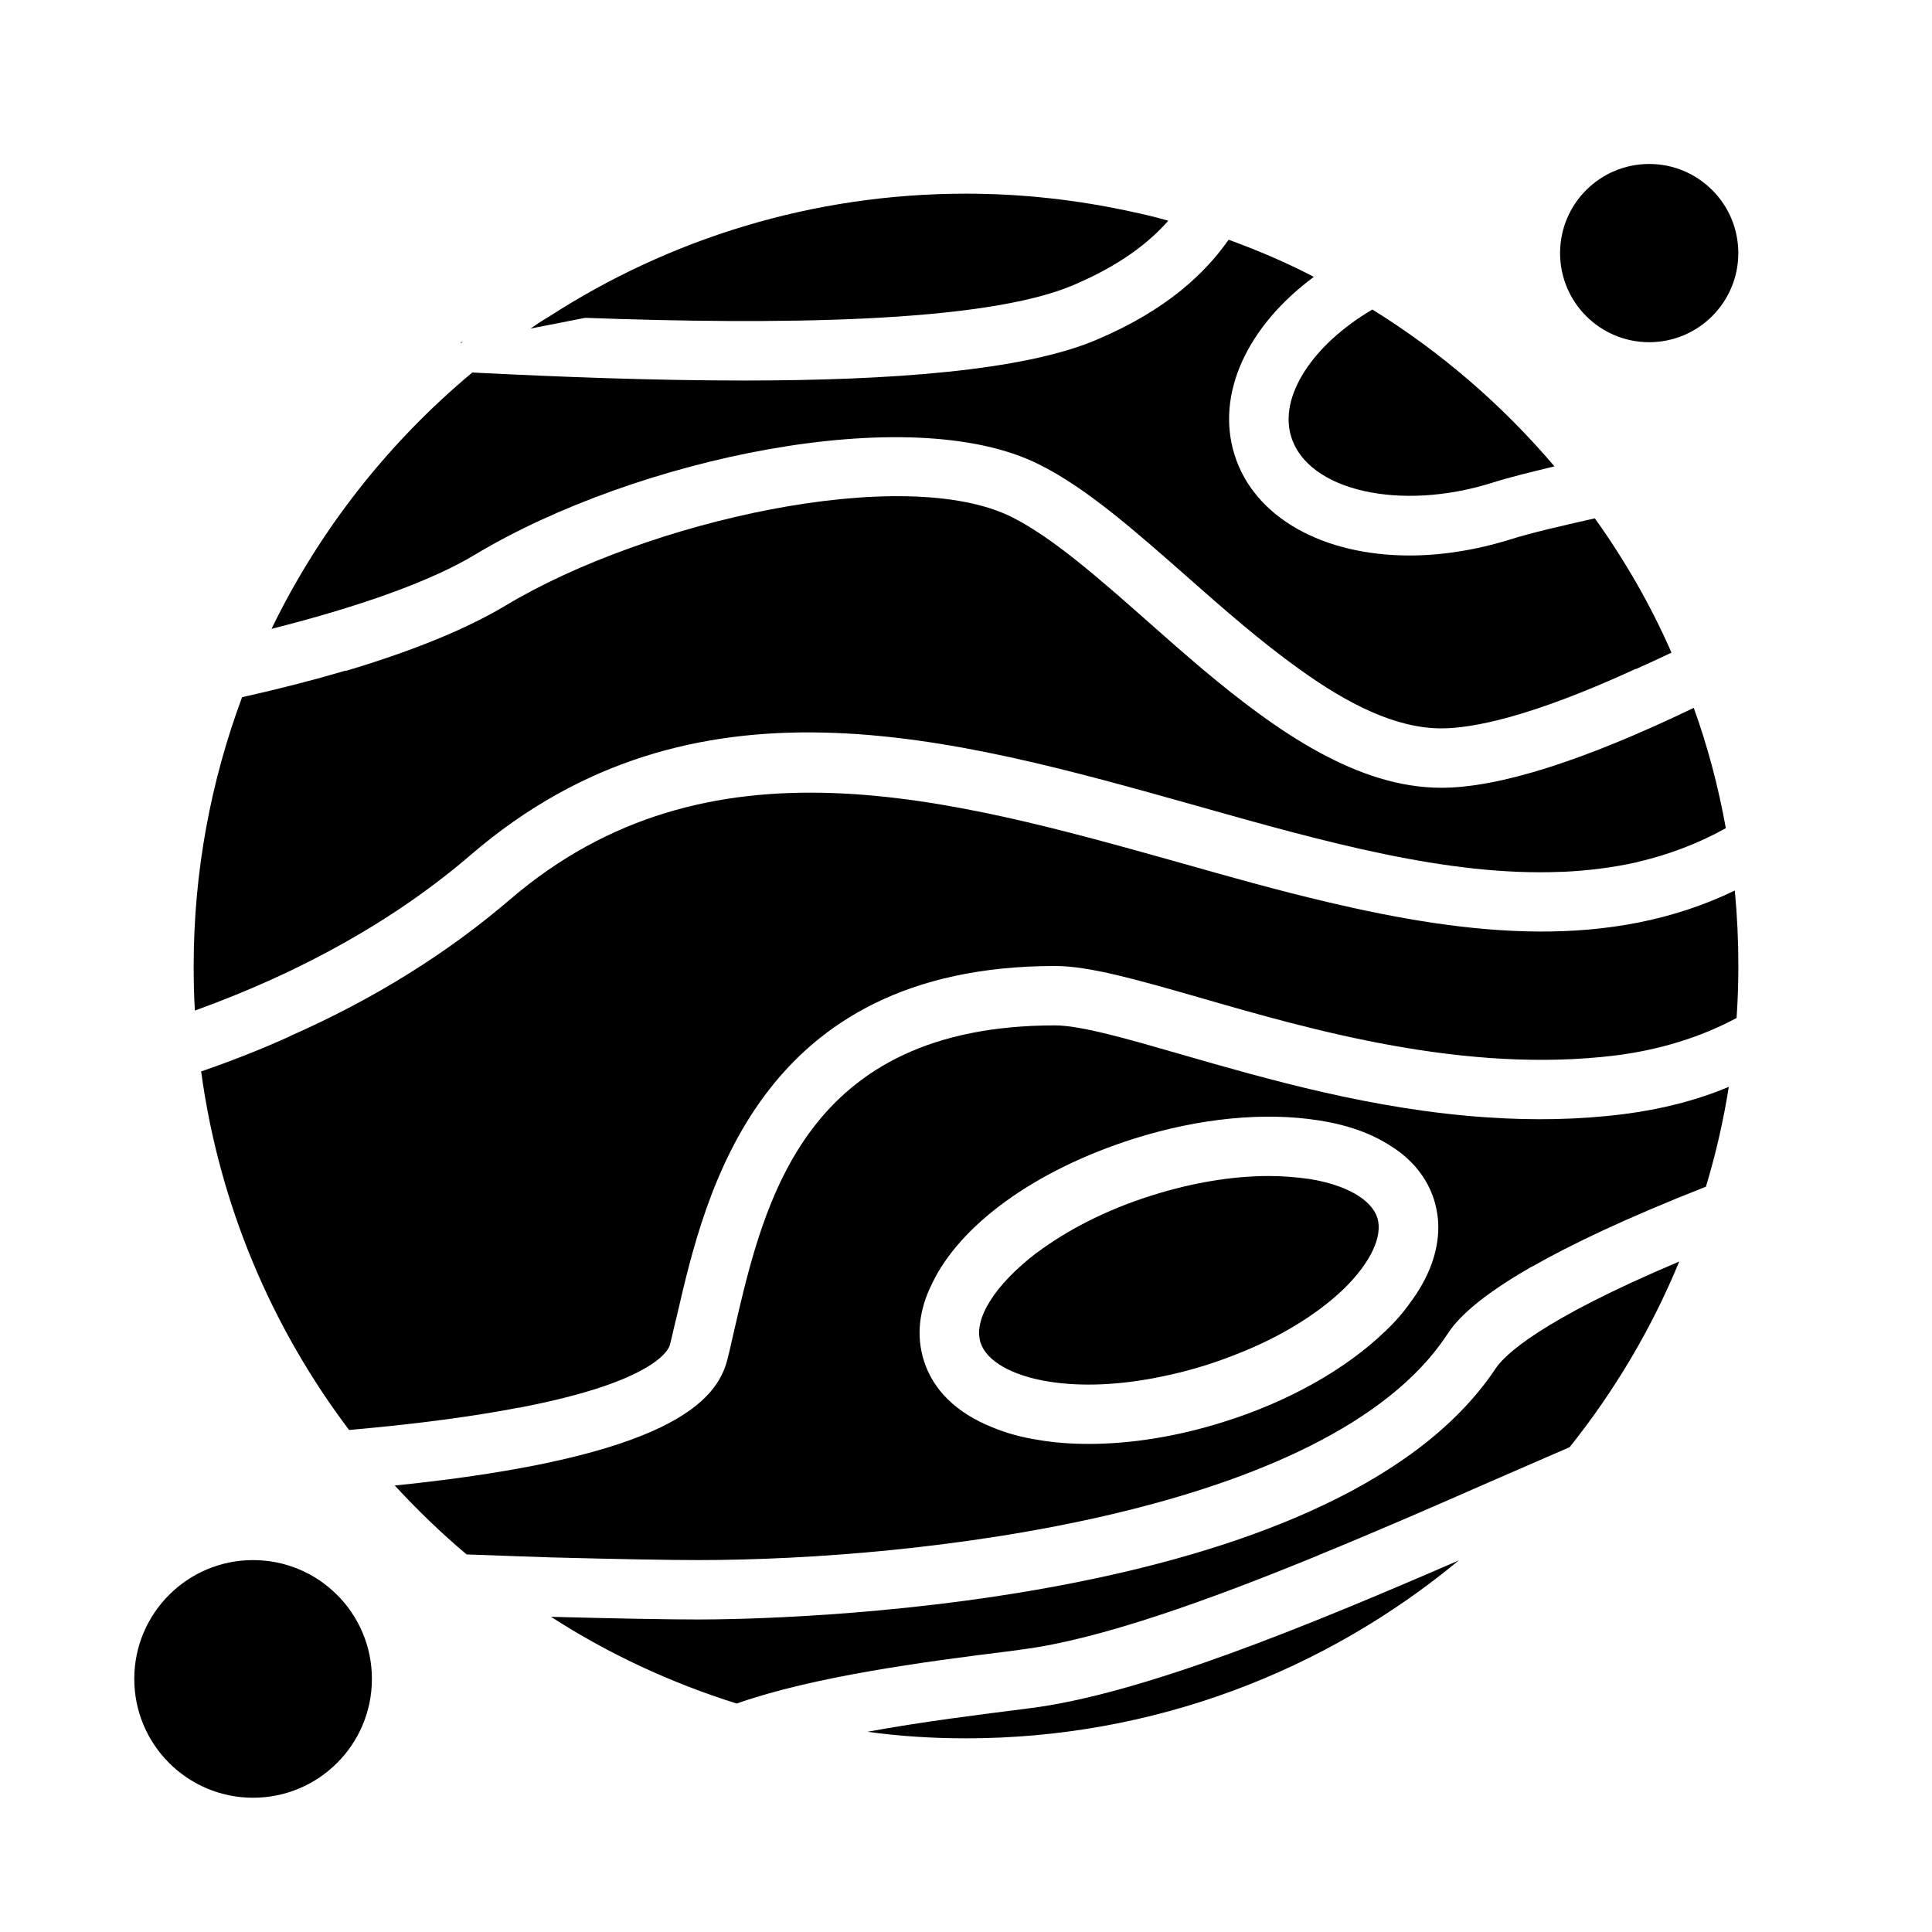 <?xml version="1.0" encoding="UTF-8"?>
<!-- The Best Svg Icon site in the world: iconSvg.co, Visit us! https://iconsvg.co -->
<svg fill="#000000" width="800px" height="800px" version="1.1" viewBox="144 144 512 512" xmlns="http://www.w3.org/2000/svg">
 <g>
  <path d="m419.29 267.04c12.594 6.219 25.664 17.789 39.516 29.992 9.445 8.344 19.523 17.16 29.676 24.402 12.598 9.055 25.352 15.59 37.473 15.59 8.188 0 23.539-2.914 51.484-15.742h0.156c2.992-1.34 6.062-2.754 9.367-4.328-5.512-12.594-12.359-24.48-20.309-35.582-9.133 2.047-17.238 3.938-22.434 5.59-9.133 2.832-18.184 4.25-26.688 4.25-22.594 0-41.094-9.84-46.367-26.688-5.039-16.137 3.387-34.086 21.02-47.152-7.242-3.777-14.801-7.008-22.594-9.84-6.062 8.66-16.215 18.578-35.031 26.527-19.445 8.266-54.867 10.785-93.52 10.785-23.695 0-48.648-0.945-71.871-2.125-22.199 18.5-40.461 41.645-53.215 67.938 23.93-6.062 42.508-12.754 54.082-19.758 42.273-25.355 115.09-40.941 149.25-23.859z"/>
  <path d="m268.93 370.4c58.805-50.383 126.5-31.332 192-12.91 34.008 9.605 66.832 18.812 96.746 17.555h0.551c6.613-0.316 13.066-1.102 19.445-2.519 0.078 0 0.156 0 0.234-0.078 8.109-1.891 15.98-4.801 23.457-8.973-1.969-10.941-4.801-21.648-8.5-31.883-29.285 14.09-51.719 21.176-66.914 21.176-22.199 0-43.531-14.879-63.133-31.332-4.961-4.172-9.762-8.422-14.484-12.594-12.988-11.492-25.348-22.355-36.133-27.789-28.734-14.328-96.906 1.023-134.14 23.379-10.234 6.141-24.324 11.965-42.273 17.32h-0.156-0.156c-8.266 2.441-17.398 4.801-27.316 7.008-8.266 22.199-12.832 46.207-12.832 71.242 0 3.938 0.078 7.871 0.316 11.809 28.812-10.395 53.453-24.328 73.289-41.41z"/>
  <path d="m540.36 506.66c-43.059 64.629-194.12 66.52-211.21 66.52-8.109 0-21.254-0.234-39.125-0.707 15.113 9.762 31.645 17.477 49.199 22.984 20.309-7.164 49.359-11.02 72.109-13.855h0.078c1.18-0.156 2.281-0.316 3.387-0.473 20.469-2.598 49.438-12.988 78.562-24.953 0.078-0.078 0.234-0.078 0.316-0.156 15.43-6.297 30.938-13.066 45.266-19.363 7.32-3.148 14.406-6.297 21.02-9.133 11.887-14.879 21.727-31.41 29.047-49.199-36.922 15.582-46.289 24.793-48.652 28.336z"/>
  <path d="m373.86 602.94c8.582 1.184 17.238 1.734 26.137 1.734 49.594 0 95.172-17.789 130.6-47.152-39.203 17.004-83.914 35.504-113.91 39.203-12.914 1.652-28.344 3.539-42.828 6.215z"/>
  <path d="m538.62 440.14h-0.156c-30.309-1.969-58.648-10.156-81.082-16.609-14.406-4.172-26.922-7.793-33.773-7.793-66.281 0-77.066 46.445-84.938 80.375-0.316 1.418-0.629 2.832-0.945 4.094v0.078c-0.316 1.418-0.629 2.676-0.945 3.938-2.754 10.941-15.035 25.977-88.168 33.457 5.984 6.453 12.281 12.594 19.051 18.262 0.078 0.078 0.156 0 0.156 0 8.109 0.316 15.508 0.551 22.277 0.789h0.078c17.875 0.469 30.941 0.703 38.969 0.703 58.883 0 166.81-12.516 198.14-59.434 1.73-2.676 5.746-8.66 22.672-18.344h0.078c10.078-5.746 24.641-12.754 46.051-21.176 2.598-8.582 4.644-17.477 6.062-26.449-8.66 3.621-18.027 5.984-28.023 7.242-12.047 1.5-23.852 1.656-35.504 0.867zm-27.551 56.68c-10.469 10.078-25.664 18.656-42.824 24.008-12.203 3.856-24.48 5.824-35.738 5.824-4.566 0-8.973-0.316-13.145-1.023-4.644-0.707-8.895-1.891-12.594-3.465-9.211-3.699-15.508-9.762-17.949-17.633-2.047-6.535-1.258-13.461 2.125-20.23 7.242-15.43 27-30.148 53.688-38.574 17.238-5.434 34.559-7.086 48.887-4.801 7.715 1.18 14.168 3.543 19.285 6.926 5.59 3.543 9.445 8.422 11.258 14.168 0.707 2.363 1.102 4.801 1.102 7.242 0 6.535-2.519 13.383-7.477 19.996-1.816 2.602-4.019 5.121-6.617 7.562z"/>
  <path d="m495.88 383.07c-13.145-3.07-26.215-6.769-39.281-10.469-61.48-17.238-125.01-35.188-177.43 9.762-16.609 14.25-36.133 26.449-58.488 36.289l-0.078 0.078c-7.477 3.387-15.273 6.453-23.301 9.211 4.801 35.344 18.656 67.777 39.203 95.016 18.812-1.652 33.457-3.699 44.871-5.902h0.234c0.078 0 0.234 0 0.316-0.078 15.98-3.07 25.504-6.453 31.172-9.367 7.086-3.621 8.266-6.535 8.422-7.164 0.629-2.441 1.18-5.117 1.891-7.871 7.477-32.359 21.41-92.578 100.21-92.578 9.133 0 21.965 3.699 38.18 8.344 29.676 8.582 70.375 20.309 110.45 15.352 11.652-1.496 22.434-4.801 31.961-9.918 0.316-4.57 0.473-9.133 0.473-13.777 0-6.769-0.316-13.383-0.945-19.996-33.062 15.98-70.219 11.965-107.85 3.07z"/>
  <path d="m491 456.44c-1.652-0.234-3.305-0.395-5.039-0.551-1.891-0.156-3.777-0.234-5.668-0.234-9.605 0-20.23 1.73-30.938 5.117-12.359 3.856-22.75 9.367-30.543 15.191l-0.156 0.078c-11.02 8.5-16.766 17.477-14.801 23.773 1.574 4.879 8.266 8.738 18.027 10.312 8.738 1.418 18.973 0.945 29.676-1.258 3.938-0.789 7.949-1.812 11.965-3.07 2.754-0.867 5.352-1.812 7.949-2.832 11.57-4.488 21.492-10.547 28.652-17.398 7.086-6.926 10.391-13.934 8.895-18.812-1.566-4.887-8.258-8.742-18.02-10.316z"/>
  <path d="m486.2 259.8c4.41 14.25 28.891 19.836 53.293 12.121 4.172-1.34 9.918-2.754 16.453-4.328-13.777-16.215-30.07-30.309-48.254-41.562-15.824 9.289-24.875 23.066-21.492 33.77z"/>
  <path d="m428.42 219.57c12.438-5.273 20.152-11.336 25.191-17.082-3.305-0.945-6.613-1.73-9.996-2.441-14.094-3.066-28.656-4.723-43.613-4.723-40.699 0-78.641 11.965-110.52 32.59-1.652 0.945-3.305 2.047-4.879 3.148l14.484-2.832c49.75 1.812 105.4 1.496 129.34-8.66z"/>
  <path d="m266.64 234.61-0.094 0.016c0.008 0 0-0.016 0.016-0.016l-0.391 0.082v0.316c0.078-0.156 0.156-0.234 0.316-0.316-0.004-0.082 0.074-0.16 0.152-0.082z"/>
  <path d="m604.67 211.07c0 13.043-10.574 23.617-23.617 23.617-13.043 0-23.617-10.574-23.617-23.617 0-13.043 10.574-23.617 23.617-23.617 13.043 0 23.617 10.574 23.617 23.617"/>
  <path d="m242.56 588.93c0 17.391-14.098 31.488-31.488 31.488-17.391 0-31.488-14.098-31.488-31.488s14.098-31.488 31.488-31.488c17.391 0 31.488 14.098 31.488 31.488"/>
 </g>
</svg>